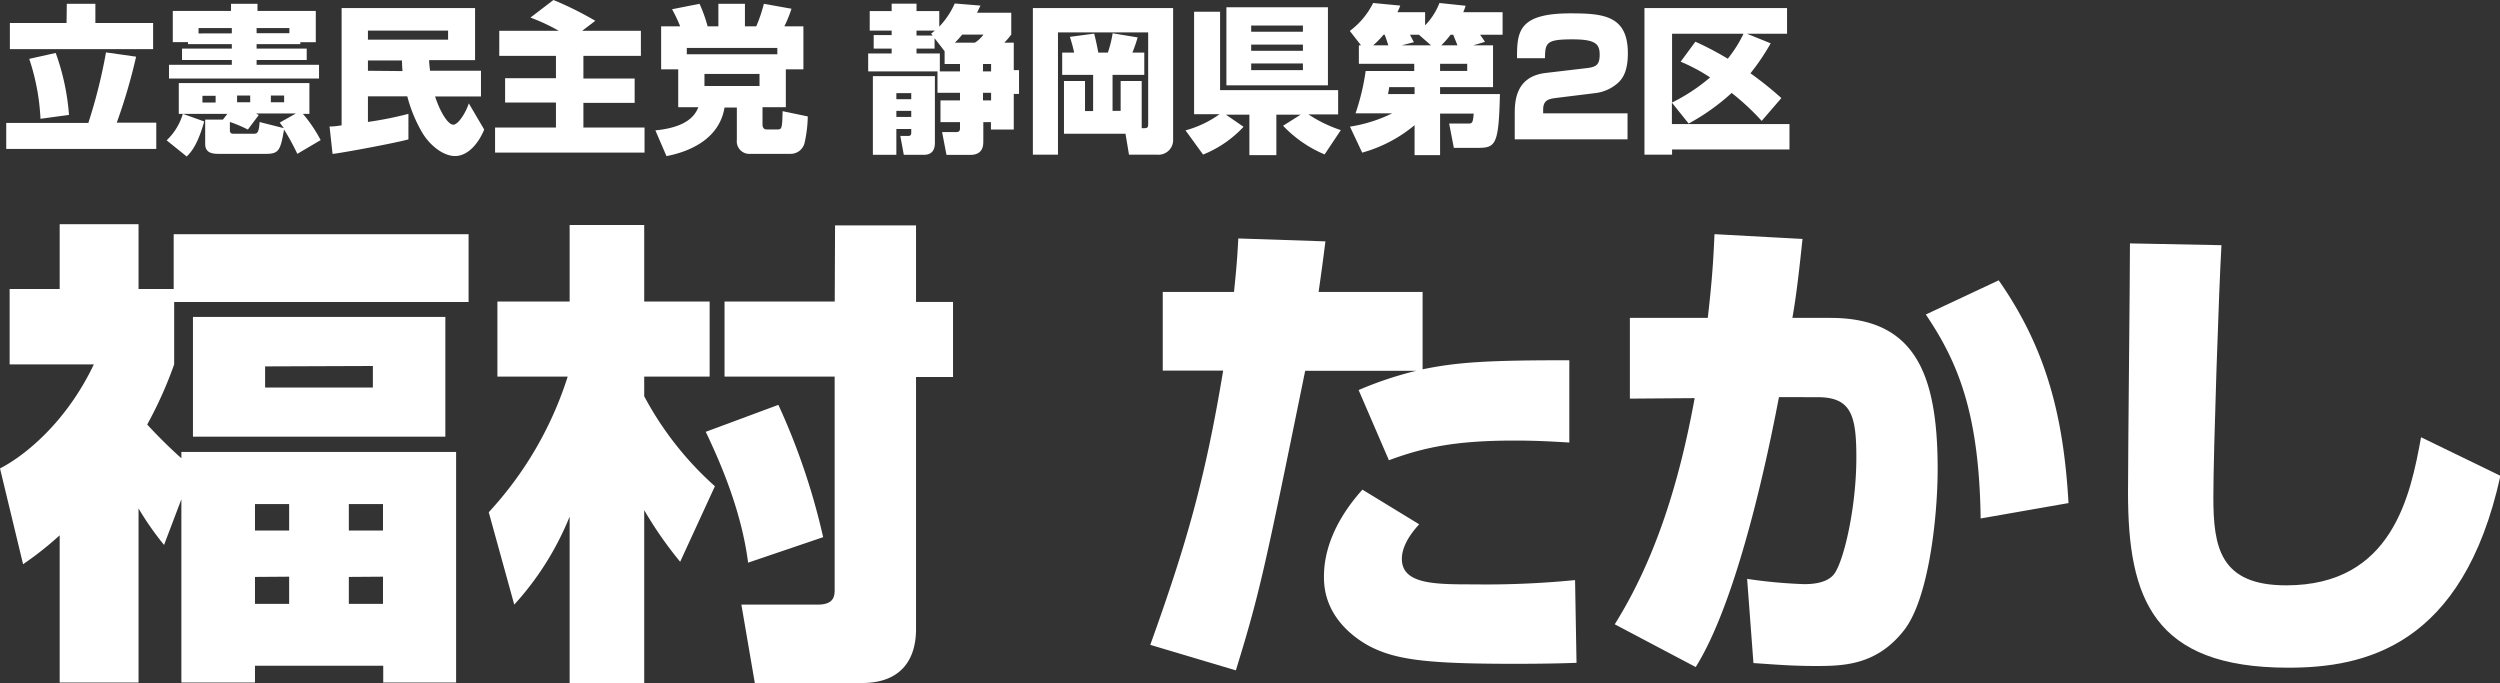 <svg xmlns="http://www.w3.org/2000/svg" viewBox="0 0 308.75 84.35"><rect x="0" y="0" width="308.75" height="84.35" fill="#333333" stroke="none"/><defs><style>.cls-1{fill:#fff;}</style></defs><g id="图层_2" data-name="图层 2"><g id="レイヤー_1" data-name="レイヤー 1"><path class="cls-1" d="M20.26,67.3a36.56,36.56,0,0,1-3.15-4.51v21.5H7.37V66.11a40.68,40.68,0,0,1-4.52,3.57L0,57.85C2.91,56.37,8.14,52.27,11.59,45H1.19V35.69H7.37v-8h9.74v8h4.34V28.92H57.87V37.3H21.51V45a49.92,49.92,0,0,1-3.33,7.43c.48.53,2.32,2.49,4.22,4.16v-.78H56.33V84.29h-9V82.22H31.49v2.07H22.4V61.66ZM55,39.14V53.93H23.83V39.14ZM31.49,62.25v3.27h4.22V62.25Zm0,9v3.33h4.22V71.22Zm1.25-26v2.61H46.05V45.2Zm10.34,17v3.27H47.3V62.25Zm0,9v3.33H47.3V71.22Z"/><path class="cls-1" d="M60.36,63.26a44.44,44.44,0,0,0,9.75-16.75H61.43V37.24h8.92V27.79h9.21v9.45h8.08v9.27H79.56v2.43a40.21,40.21,0,0,0,8.73,11.11L84,69.38A47.76,47.76,0,0,1,79.56,63V84.35H70.35V63.8a36.31,36.31,0,0,1-6.84,10.87ZM96.13,50a82.76,82.76,0,0,1,5.53,16.34l-9.27,3.15c-.83-6.54-3.56-12.66-5.23-16.16Zm7-22.16h10v9.45h4.57v9.27h-4.57V77.7c0,3.74-1.84,6.65-6.66,6.65H93.22l-1.66-9.68H101c2,0,2.08-1.07,2.08-1.84V46.51H89.48V37.24h13.61Z"/><path class="cls-1" d="M163.69,29.81c-.36,2.85-.54,4.1-.84,6.24h12.84v9.56c4.34-.89,8-1.12,18.12-1.12V54.65c-2.14-.12-3.92-.24-6.83-.24-7.37,0-11.29.89-15.45,2.43l-3.74-8.67a44.79,44.79,0,0,1,7.13-2.38H161.19c-5.05,24.78-5.64,27.51-8.56,37l-10.57-3.15c4.28-11.94,6.71-20,9-33.87H143.6V36.05h8.8c.35-3.39.41-4.4.53-6.6Zm11.58,34.94c-1.84,2-2.14,3.44-2.14,4.27,0,3.15,4.1,3.15,8.86,3.15a111.63,111.63,0,0,0,12.53-.53l.18,10.22c-1.84.06-3.86.12-7.72.12-10.7,0-14.62-.48-17.89-2.2-2.19-1.19-5.58-3.86-5.58-8.44,0-1.25,0-5.58,4.75-10.87Z"/><path class="cls-1" d="M222.61,29.51c-.36,3.39-.72,6.78-1.25,9.75h4.69c10.34,0,13.25,6.71,13.25,18.65,0,6-1.12,16.17-4.21,20-3.39,4.28-7.49,4.34-10.88,4.34-3.21,0-5.7-.24-7.66-.36l-.78-10.4a60.86,60.86,0,0,0,7,.65c.77,0,3.21,0,4-1.66,1.07-1.9,2.49-8,2.49-14,0-5.23-.65-7.43-4.81-7.43H219.7c-.54,2.73-4.46,24.06-10.28,33.33l-10-5.28c5.06-8.08,8-17.65,9.87-27.93l-8,.06V39.26h9.62c.6-5.17.72-7.85.83-10.34Zm22,34.52c-.18-13.13-2.85-19.37-6.77-25.19l9-4.22c5.76,8.26,8,16.52,8.62,27.51Z"/><path class="cls-1" d="M274.35,30.28c-.3,5-1,25.49-1,31.14,0,6.18.83,10.87,9,10.87C295.5,72.29,297.7,61.12,299,54l9.8,4.76c-4.63,21.15-16.87,23.7-26.2,23.7-16.7,0-19.79-8.61-19.79-21.57,0-4.87.24-26.44.24-30.83Z"/><path class="cls-1" d="M.77,15.18H10.91a65,65,0,0,0,2.18-8.71L16.81,7a69,69,0,0,1-2.39,8.15H19.3v3.24H.77ZM8.25.47h3.53V2.84h7.13V6.07H1.22V2.84h7ZM6.88,6.54a28.7,28.7,0,0,1,1.64,7.65L5,14.67a27.25,27.25,0,0,0-1.39-7.4Z"/><path class="cls-1" d="M25.22,15c-.84,3-1.68,3.84-2.16,4.33l-2.48-2a7.35,7.35,0,0,0,2-3.27Zm-2-9.8H21.34V1.35h7.19V.47H31.8v.88H39V5.21H37.09v.24h-5.4V6h6.19V7.41H31.69V8H39.4V9.7H20.87V8h7.76V7.41H22.48V6h6.15V5.45H23.22Zm4.86,8.86h-6v-3.8H38.21v3.8h-.8A17.54,17.54,0,0,1,39.6,17.3L36.72,19A27.93,27.93,0,0,0,35.08,16c-.44,2.54-.63,3-2.22,3H27c-.86,0-1.66-.15-1.66-1.23V14.77h2.19Zm.55-9.94V3.47H24.52v.66ZM25,11.83v.83h1.63v-.83ZM30.61,16a16.58,16.58,0,0,0-2.22-.94v1c0,.32.1.46.47.46h2.39c.46,0,.73,0,.81-1.45l3,.76c-.24-.33-.36-.47-.51-.69l2-1.13H31.63a2.74,2.74,0,0,0,.33.19Zm-1.33-4.2v.83H30.9v-.83Zm2.41-7.7h4.05V3.47H31.69Zm1.76,7.7v.83h1.64v-.83Z"/><path class="cls-1" d="M40.7,15.62c.43,0,.55,0,1.49-.14V1H58.67V7.43H53c0,.47.06.8.11,1.31h6.29v3.17H53.73c.73,2.2,1.67,3.49,2.25,3.49s1.49-1.35,1.92-2.63L59.8,16c-.78,1.88-2.11,3.27-3.6,3.27s-3.14-1.35-4.06-2.9a17.75,17.75,0,0,1-1.84-4.47H45.44v3.16a44.47,44.47,0,0,0,5-1v3.15c-1.47.43-8.15,1.67-9.37,1.8ZM45.44,3.78V4.9h9.9V3.78Zm4.27,5c-.05-.53-.05-.88-.07-1.31h-4.2V8.74Z"/><path class="cls-1" d="M69,3.8a23.45,23.45,0,0,0-3.49-1.63L68.35,0a41.8,41.8,0,0,1,5.17,2.57L71.9,3.8h7.25V6.9h-7.1V9.7h6.33v3H72.05v3.05H79.6v3.1H61.14v-3.1h7.52V12.66H62.38v-3h6.28V6.9h-7V3.8Z"/><path class="cls-1" d="M83.76,8.56H81.65V3.25H84a17.76,17.76,0,0,0-1-2.11L86.39.47a17.39,17.39,0,0,1,1,2.78h1.33V.47H92V3.25H93.4A19.22,19.22,0,0,0,94.34.47l3.41.61a16,16,0,0,1-.88,2.17h2.35V8.56H97.05v4.68H94.17v2.14c0,.53.33.61.51.61H96c.55,0,.61-.12.65-2.26l3.11.65a15.94,15.94,0,0,1-.41,3.33A1.77,1.77,0,0,1,97.67,19H92.4A1.55,1.55,0,0,1,91,17.28v-4H89.48c-.66,4-4.5,5.49-7.17,6L80.94,16.1c4-.39,4.92-1.91,5.31-2.86H83.76ZM96,6.7V5.92H84.82V6.7ZM87,9.13v1.49h6.8V9.13Z"/><path class="cls-1" d="M125.2,11.6V16h-2.82v-.92h-.94v2.29c0,.57,0,1.76-1.63,1.76h-2.92l-.54-2.82h1.74c.47,0,.47-.25.47-.59v-.64h-2.41V12.4h2.41v-.94h-2.78V8.82h-8.56V6.6h2.9V6H107.9V4.33h2.22V3.78h-2.71V1.37h2.71V.45h3.07v.92H116V3.29A10,10,0,0,0,117.91.43l3.18.26c-.16.31-.24.52-.43.88h4.23v2.7a8.69,8.69,0,0,1-.86,1h1.17V8.66h.65V11.6Zm-11.11,7.52h-2.47l-.43-2.33h.94c.3,0,.41-.1.41-.43v-.43H110.7v3.19h-2.9V9.4h7.66v8.14C115.46,18,115.46,19.12,114.09,19.12Zm-1.55-7.62H110.7v.75h1.84Zm0,2.19H110.7v.75h1.84Zm.65-9.91v.61h2l-.2-.24.47-.37Zm5.37,4.12h-1.9V6.33l-1.24-1.61V6h-2.23V6.6h2.88V8.82h2.49Zm.27-3.63a10.34,10.34,0,0,1-.9,1h2.47a4,4,0,0,0,1.06-1ZM122.4,7.9h-1v.92h1Zm0,3.56h-1v.94h1Z"/><path class="cls-1" d="M141,15.83h.33c.45,0,.47-.18.47-.59V4H130.66V19.1h-3.1V1h17.32V17.2a1.81,1.81,0,0,1-2,1.9h-3.45L139,16.52H131.4V10H134v3.72h1V9.25h-3.82V6.5h1.48a19,19,0,0,0-.53-1.95l3-.4c.18.67.43,1.88.51,2.35h1.18a14.13,14.13,0,0,0,.59-2.39l3.09.51a18.09,18.09,0,0,1-.65,1.88h1.47V9.25H137.4v4.44h1V10H141Z"/><path class="cls-1" d="M146.41,16.1a12.94,12.94,0,0,0,4.21-2h-3.15V1.45h3.21v9.68h14.58v3h-3.67a17,17,0,0,0,4,1.94l-2,3a15.09,15.09,0,0,1-5.13-3.54l2.17-1.37h-3v5h-3.33v-5h-2.9l2.18,1.5a13.94,13.94,0,0,1-5,3.43ZM151.46.9H164v9.64H151.46Zm3.06,2.25v.77h6.39V3.15Zm0,2.36v.76h6.39V5.51Zm0,2.33v.82h6.39V7.84Z"/><path class="cls-1" d="M184.39,5.6v5.16h-6.54v.86h7.39c-.14,6.29-.53,6.64-2.75,6.64h-2.94l-.58-3h2.29c.53,0,.65,0,.74-1.23h-4.15v5.13H174.7v-3.7a17.33,17.33,0,0,1-6.47,3.39l-1.51-3.21A18,18,0,0,0,171.93,14h-4.52a28.48,28.48,0,0,0,1.25-5.23h6V7.88h-6.84V5.6h.27L166.7,3.82A9.5,9.5,0,0,0,169.58.37l3.35.32a7,7,0,0,1-.35.82H176V3.13A8.1,8.1,0,0,0,177.77.37L181,.71a5.77,5.77,0,0,1-.29.8h4.86V4.29h-2.78c.19.26.49.69.6.88l-1.45.43Zm-12.93,0c-.29-.88-.33-1-.45-1.31h-.15a9.84,9.84,0,0,1-1.28,1.31Zm.1,5.16c0,.19-.12.74-.14.86h3.28v-.86Zm5.17-5.16-1.49-1.31h-1.11c.08.14.41.78.49.92l-1.51.39Zm4.47,3.16V7.88h-3.35v.88ZM180,5.6l-.53-1.31h-.32A12.79,12.79,0,0,1,178,5.6Z"/><path class="cls-1" d="M192.23,12.09c-1,.12-1.65.29-1.65,1.45V14H201v3.21H187.07V14.17c0-1.49,0-4.71,3.82-5.16l5-.59c1.14-.13,1.67-.33,1.67-1.64s-.44-1.92-3.34-1.92c-3.27,0-3.38.41-3.42,2.33h-3.45c0-3.29.17-5.54,6.6-5.54,4.08,0,7.09.27,7.09,4.93,0,2-.51,3-1.19,3.63A5.07,5.07,0,0,1,197,11.5Z"/><path class="cls-1" d="M206.5,18.46v.64h-3.41V1H220.7V4.17h-4.94l2.92,1.18a27.56,27.56,0,0,1-2.5,3.7A44,44,0,0,1,220,12.11l-2.43,2.82a30,30,0,0,0-3.71-3.45,27,27,0,0,1-5.31,3.78l-2.07-2.58v2.64H221v3.14Zm0-14.29v8.49a22.5,22.5,0,0,0,4.7-3.1,22.08,22.08,0,0,0-3.64-1.94l1.82-2.47a37.65,37.65,0,0,1,4,2.1,15.47,15.47,0,0,0,1.94-3.08Z"/></g></g></svg>